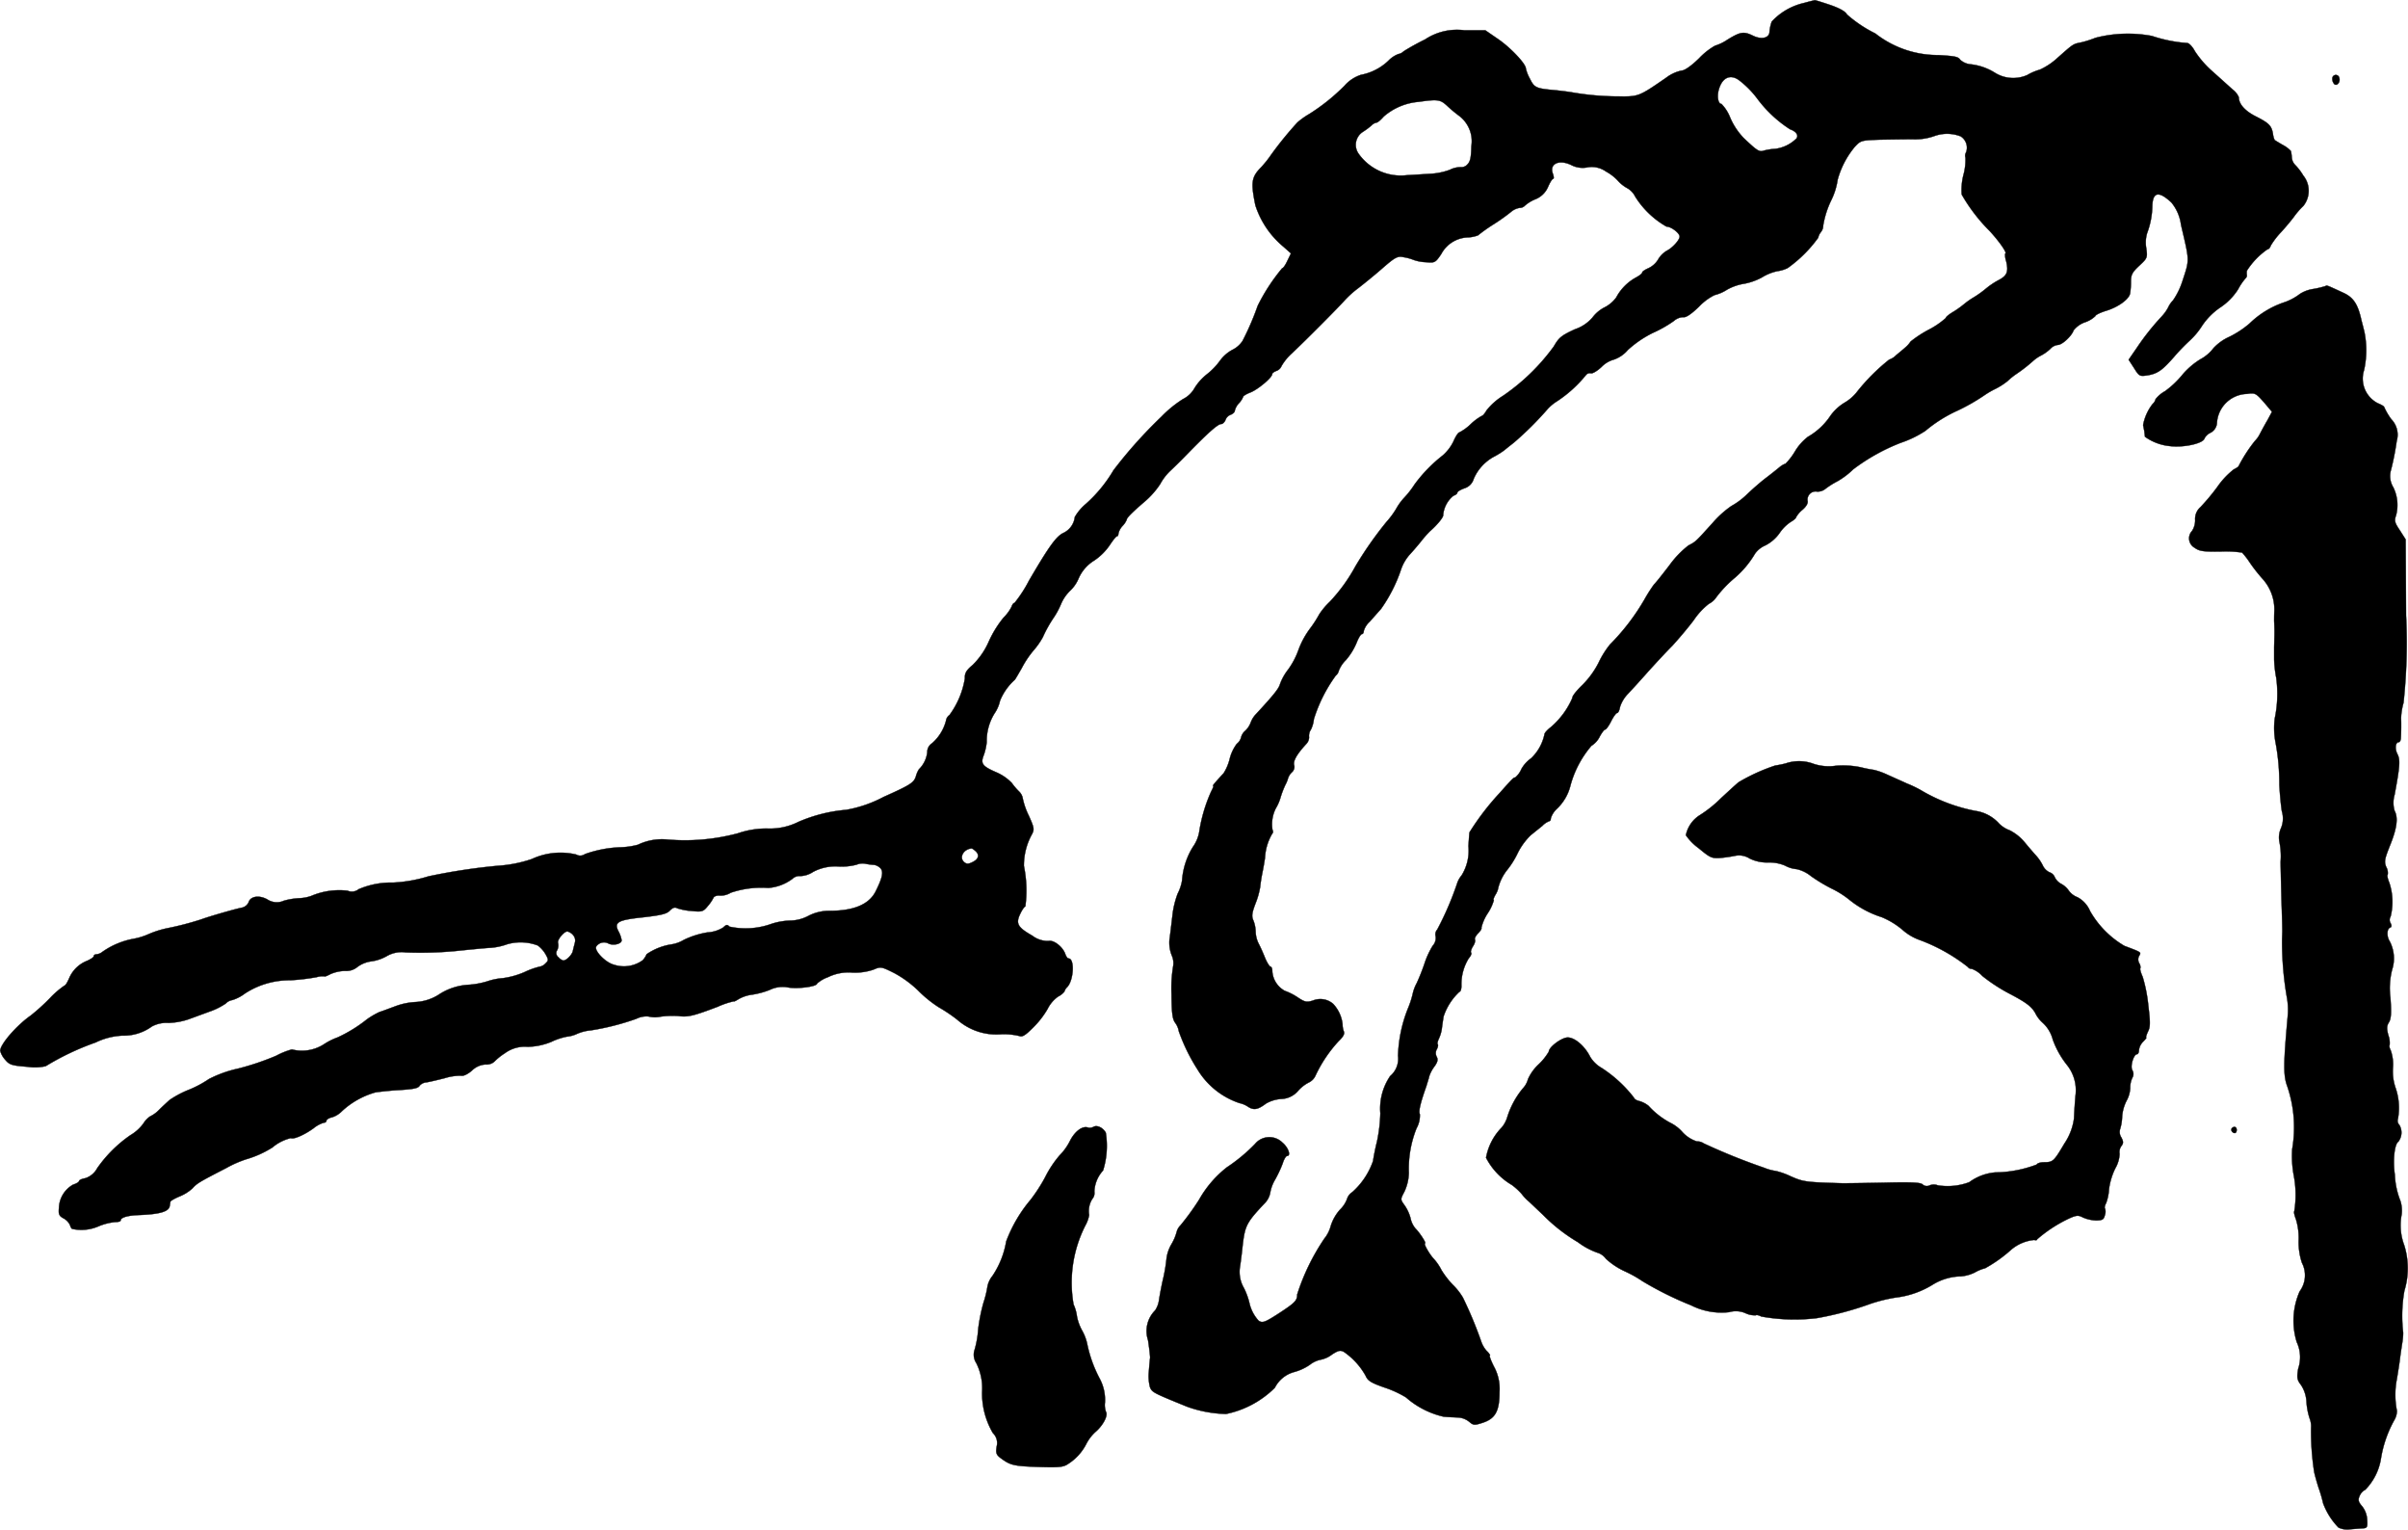 <?xml version="1.0" encoding="UTF-8"?>
<svg xmlns="http://www.w3.org/2000/svg"
     version="1.1"
     width="24.754mm"
     height="15.72mm"
     viewBox="0 0 70.168 44.561">
   <defs>
      <style type="text/css"><![CDATA[
      .a {
        stroke: #000;
        stroke-linecap: round;
        stroke-linejoin: round;
        stroke-width: 0.01px;
      }
    ]]></style>
   </defs>
   <path class="a"
         d="M52.579.084a1.848,1.848,0,0,0-.951.545,1.202,1.202,0,0,0-.067.321c-.024.164-.242.206-.478.091-.273-.133-.369-.115-.745.115a1.362,1.362,0,0,1-.363.176,1.987,1.987,0,0,0-.46.363c-.242.236-.43.363-.521.363a1.128,1.128,0,0,0-.442.206c-.787.545-.806.551-1.363.545a7.996,7.996,0,0,1-1.363-.115c-.097-.018-.333-.048-.515-.067-.551-.048-.6-.073-.727-.327a1.188,1.188,0,0,1-.121-.303c0-.139-.448-.612-.812-.86L43.282.883h-.606a1.685,1.685,0,0,0-1.151.267,6.897,6.897,0,0,0-.624.345.282.282,0,0,1-.151.079.798.798,0,0,0-.285.188,1.582,1.582,0,0,1-.806.418,1.084,1.084,0,0,0-.478.315,5.745,5.745,0,0,1-1.036.83,2.185,2.185,0,0,0-.339.242,10.594,10.594,0,0,0-.769.945,2.937,2.937,0,0,1-.285.357c-.285.291-.309.436-.17,1.114a2.607,2.607,0,0,0,.818,1.205l.218.194-.103.212c-.055.121-.121.218-.151.218a5.522,5.522,0,0,0-.715,1.096,7.928,7.928,0,0,1-.442,1.024.749.749,0,0,1-.297.26,1.071,1.071,0,0,0-.351.303,1.988,1.988,0,0,1-.388.406,1.554,1.554,0,0,0-.363.406.795.795,0,0,1-.339.321,3.378,3.378,0,0,0-.624.509,13.419,13.419,0,0,0-1.399,1.563,4.07,4.07,0,0,1-.806.981,1.432,1.432,0,0,0-.321.382.584.584,0,0,1-.327.46c-.212.097-.424.394-1.005,1.387a3.818,3.818,0,0,1-.424.654c-.03,0-.067.048-.085.109a1.26,1.26,0,0,1-.236.321,3.108,3.108,0,0,0-.43.697,2.173,2.173,0,0,1-.466.678c-.194.164-.236.242-.23.394a2.462,2.462,0,0,1-.448,1.066.247.247,0,0,0-.103.17,1.308,1.308,0,0,1-.406.654.302.302,0,0,0-.139.26.822.822,0,0,1-.242.497.743.743,0,0,0-.091.212c-.061.182-.164.248-.939.594a3.651,3.651,0,0,1-1.09.376,4.437,4.437,0,0,0-1.393.351,1.848,1.848,0,0,1-.909.194,2.564,2.564,0,0,0-.854.139,5.975,5.975,0,0,1-2.114.176,1.628,1.628,0,0,0-.8.157,2.164,2.164,0,0,1-.485.073,3.435,3.435,0,0,0-1.06.2.23.23,0,0,1-.254.012,1.987,1.987,0,0,0-1.296.133,3.805,3.805,0,0,1-.981.194,17.552,17.552,0,0,0-2.029.309,4.16,4.16,0,0,1-1.03.182,2.388,2.388,0,0,0-1.005.194.312.312,0,0,1-.321.042,2.09,2.09,0,0,0-1.054.151,1.164,1.164,0,0,1-.351.067,2.06,2.06,0,0,0-.448.073A.499.499,0,0,1,7.788,26.201c-.242-.133-.491-.091-.545.085a.274.274,0,0,1-.2.157c-.212.042-.963.26-1.175.339a8.724,8.724,0,0,1-.999.26,2.826,2.826,0,0,0-.551.176,1.912,1.912,0,0,1-.442.133,2.312,2.312,0,0,0-.89.376.323.323,0,0,1-.17.073c-.048,0-.085.024-.085.055s-.085.085-.188.133a.94.94,0,0,0-.533.521c-.048.109-.103.2-.127.2a2.585,2.585,0,0,0-.436.376,5.892,5.892,0,0,1-.557.503C.483,29.872.005,30.423.005,30.611a.639.639,0,0,0,.145.26c.127.151.194.17.648.206a1.404,1.404,0,0,0,.533-.018,7.659,7.659,0,0,1,1.454-.69,1.995,1.995,0,0,1,.787-.2,1.398,1.398,0,0,0,.854-.267.9.9,0,0,1,.485-.103,2.031,2.031,0,0,0,.575-.103c.133-.048.412-.151.612-.224a2.016,2.016,0,0,0,.478-.236.34.34,0,0,1,.194-.103,1.19,1.19,0,0,0,.363-.188,2.372,2.372,0,0,1,1.32-.388,6.086,6.086,0,0,0,.775-.091.614.614,0,0,1,.224-.024c0,.018.079-.012.182-.067a1.121,1.121,0,0,1,.424-.091.505.505,0,0,0,.357-.115.871.871,0,0,1,.412-.164,1.257,1.257,0,0,0,.442-.151.851.851,0,0,1,.545-.109,11.027,11.027,0,0,0,1.666-.061c.303-.03.672-.067.818-.073a1.855,1.855,0,0,0,.478-.103,1.415,1.415,0,0,1,.896.036.873.873,0,0,1,.218.242c.097.17.097.194.006.279a.304.304,0,0,1-.176.097,2.197,2.197,0,0,0-.436.157,2.394,2.394,0,0,1-.624.176,1.824,1.824,0,0,0-.454.091,2.413,2.413,0,0,1-.563.103,1.754,1.754,0,0,0-.818.26,1.392,1.392,0,0,1-.709.242,1.974,1.974,0,0,0-.606.127c-.182.067-.388.145-.454.164a2.401,2.401,0,0,0-.363.212,4.096,4.096,0,0,1-.854.527,1.872,1.872,0,0,0-.4.2,1.18,1.18,0,0,1-.933.151,2.13,2.13,0,0,0-.454.182,7.601,7.601,0,0,1-1.114.376,3.484,3.484,0,0,0-.848.303,3.151,3.151,0,0,1-.575.309,2.872,2.872,0,0,0-.575.303c-.067.061-.212.194-.315.297a.91.91,0,0,1-.254.182.696.696,0,0,0-.194.206,1.26,1.26,0,0,1-.376.339,3.832,3.832,0,0,0-.969.963.605.605,0,0,1-.345.291c-.103.018-.182.055-.182.079,0,.03-.079.079-.176.109a.807.807,0,0,0-.412.684c-.018.176.006.23.133.297a.442.442,0,0,1,.188.194c.018.061.048.115.073.115a1.254,1.254,0,0,0,.751-.073,1.669,1.669,0,0,1,.491-.127c.091,0,.164-.018.164-.048,0-.085.2-.145.545-.157.612-.024.866-.103.884-.273.006-.03.012-.079.018-.109,0-.03.121-.097.26-.157a1.251,1.251,0,0,0,.382-.236c.139-.151.176-.176.987-.594a3.258,3.258,0,0,1,.575-.254,2.999,2.999,0,0,0,.769-.345,1.289,1.289,0,0,1,.539-.273c.073.048.412-.103.666-.291a.87.87,0,0,1,.291-.157c.042,0,.079-.024.079-.061,0-.03.073-.079.164-.097a.701.701,0,0,0,.285-.176,2.38,2.38,0,0,1,.981-.551c.127-.018.4-.048.6-.061.521-.03.642-.055.69-.139a.293.293,0,0,1,.194-.091c.079-.012.315-.067.527-.121a1.553,1.553,0,0,1,.485-.073c.061.018.188-.042.309-.145a.613.613,0,0,1,.406-.182.343.343,0,0,0,.248-.079,1.716,1.716,0,0,1,.309-.248.981.981,0,0,1,.666-.188,1.908,1.908,0,0,0,.69-.145,1.885,1.885,0,0,1,.454-.151.929.929,0,0,0,.303-.085,1.283,1.283,0,0,1,.388-.097,7.301,7.301,0,0,0,1.333-.339.659.659,0,0,1,.351-.067.785.785,0,0,0,.351.006,2.588,2.588,0,0,1,.527-.018c.279.036.442-.006,1.145-.273a2.406,2.406,0,0,1,.466-.157c0,.018.067-.018.145-.067a1.075,1.075,0,0,1,.394-.127,2.367,2.367,0,0,0,.509-.139.857.857,0,0,1,.551-.067c.291.042.824-.03.824-.115a.973.973,0,0,1,.321-.188,1.353,1.353,0,0,1,.709-.133,1.686,1.686,0,0,0,.612-.085c.212-.091.23-.091.606.097a3.162,3.162,0,0,1,.697.509,3.53,3.53,0,0,0,.606.491,4.41,4.41,0,0,1,.539.363,1.72,1.72,0,0,0,1.242.424,1.927,1.927,0,0,1,.563.048c.085.036.17-.012.4-.242a2.622,2.622,0,0,0,.424-.545.975.975,0,0,1,.309-.363.512.512,0,0,0,.182-.145.277.277,0,0,1,.079-.127c.194-.2.224-.836.042-.836-.03,0-.067-.055-.091-.115-.067-.218-.339-.43-.491-.394a.753.753,0,0,1-.478-.157c-.424-.242-.485-.351-.351-.63.055-.121.127-.218.151-.218a3.563,3.563,0,0,0-.042-1.181,1.875,1.875,0,0,1,.236-.927c.073-.139.061-.194-.091-.533a2.131,2.131,0,0,1-.176-.497.369.369,0,0,0-.103-.206,1.898,1.898,0,0,1-.218-.254,1.386,1.386,0,0,0-.46-.315c-.406-.176-.454-.254-.357-.497a1.709,1.709,0,0,0,.085-.376,1.52,1.52,0,0,1,.23-.842,1.04,1.04,0,0,0,.157-.363,1.646,1.646,0,0,1,.43-.612c.018-.018.109-.176.206-.345A2.81,2.81,0,0,1,30.12,18.945a2.2,2.2,0,0,0,.267-.382,3.744,3.744,0,0,1,.321-.575,2.272,2.272,0,0,0,.206-.382,1.175,1.175,0,0,1,.26-.388,1.059,1.059,0,0,0,.26-.376,1.153,1.153,0,0,1,.454-.515,1.683,1.683,0,0,0,.442-.436c.097-.145.188-.267.218-.267.024,0,.042-.036.042-.079a.484.484,0,0,1,.121-.224.586.586,0,0,0,.121-.182c0-.055.17-.224.545-.545a2.453,2.453,0,0,0,.43-.491,1.556,1.556,0,0,1,.303-.394c.103-.097.303-.291.442-.436.642-.66.933-.921,1.036-.921.042,0,.097-.055.121-.115a.254.254,0,0,1,.157-.157c.061-.024.115-.073.115-.115a.5.5,0,0,1,.121-.218.586.586,0,0,0,.121-.182c0-.03.103-.091.23-.139.224-.097.618-.43.618-.527,0-.03.055-.067.115-.091a.251.251,0,0,0,.157-.145,1.531,1.531,0,0,1,.309-.376C38.073,9.89,39.024,8.933,39.193,8.739a2.876,2.876,0,0,1,.394-.351c.133-.103.442-.351.678-.557.394-.345.46-.376.636-.339a1.371,1.371,0,0,1,.291.079,1.207,1.207,0,0,0,.363.067c.254.024.273.012.442-.236a.912.912,0,0,1,.757-.485.963.963,0,0,0,.315-.061,4.566,4.566,0,0,1,.424-.303,5.637,5.637,0,0,0,.533-.376.508.508,0,0,1,.254-.121.207.207,0,0,0,.151-.061,1.05,1.05,0,0,1,.303-.188.672.672,0,0,0,.376-.363c.055-.127.121-.236.151-.236.024,0,.018-.067-.012-.151-.109-.291.194-.424.551-.242a.722.722,0,0,0,.454.061.713.713,0,0,1,.545.121,1.37,1.37,0,0,1,.339.26,1.017,1.017,0,0,0,.279.224.571.571,0,0,1,.23.242,2.569,2.569,0,0,0,.915.878c.133,0,.382.188.382.291,0,.097-.2.321-.363.406a.704.704,0,0,0-.267.267.654.654,0,0,1-.279.248c-.097.042-.182.097-.182.127s-.091.097-.194.151a1.432,1.432,0,0,0-.563.575.966.966,0,0,1-.357.297,1.026,1.026,0,0,0-.333.285,1.158,1.158,0,0,1-.515.345c-.394.182-.466.242-.612.497a6.035,6.035,0,0,1-1.484,1.442,1.846,1.846,0,0,0-.478.424c-.048.085-.109.157-.133.157a1.571,1.571,0,0,0-.327.242,1.398,1.398,0,0,1-.333.242c-.03,0-.109.115-.17.26a1.284,1.284,0,0,1-.315.412,4.258,4.258,0,0,0-.818.842,2.67,2.67,0,0,1-.297.382,1.652,1.652,0,0,0-.242.333,2.474,2.474,0,0,1-.279.376A10.782,10.782,0,0,0,39.496,16.498a4.92,4.92,0,0,1-.745,1.03,2.062,2.062,0,0,0-.309.369,3.35,3.35,0,0,1-.266.412,2.439,2.439,0,0,0-.339.624,2.272,2.272,0,0,1-.303.575,1.548,1.548,0,0,0-.236.424c-.036.133-.194.327-.727.902a.712.712,0,0,0-.127.218.647.647,0,0,1-.157.236.359.359,0,0,0-.121.188.352.352,0,0,1-.127.194,1.219,1.219,0,0,0-.206.436,1.419,1.419,0,0,1-.176.418c-.279.303-.333.369-.303.369.018,0-.012.073-.061.164a4.527,4.527,0,0,0-.351,1.193,1.079,1.079,0,0,1-.182.424,2.135,2.135,0,0,0-.315.975,1.285,1.285,0,0,1-.127.382,2.621,2.621,0,0,0-.157.666c-.03.254-.067.569-.085.69a1.024,1.024,0,0,0,.067.442.548.548,0,0,1,.042.321,3.892,3.892,0,0,0-.048.8c.006.557.024.733.109.848a.567.567,0,0,1,.103.242,5.387,5.387,0,0,0,.545,1.114,2.264,2.264,0,0,0,1.224.981.727.727,0,0,1,.254.109c.164.103.279.085.521-.097a1.031,1.031,0,0,1,.442-.133.669.669,0,0,0,.491-.236,1.061,1.061,0,0,1,.321-.248.405.405,0,0,0,.188-.2,3.952,3.952,0,0,1,.672-.999c.133-.127.182-.212.151-.285a.59.59,0,0,1-.036-.206,1.033,1.033,0,0,0-.273-.594.568.568,0,0,0-.594-.097c-.182.055-.236.042-.436-.091a1.738,1.738,0,0,0-.382-.194.699.699,0,0,1-.363-.581c0-.067-.024-.121-.048-.121-.03,0-.103-.115-.164-.26-.055-.139-.139-.327-.188-.418a.829.829,0,0,1-.085-.345.954.954,0,0,0-.067-.327c-.055-.121-.042-.218.067-.503a2.288,2.288,0,0,0,.133-.478c.006-.067.03-.242.061-.394s.067-.357.079-.454a1.53,1.53,0,0,1,.206-.69.09.09,0,0,0,.012-.115,1.021,1.021,0,0,1,.097-.63,1.295,1.295,0,0,0,.139-.321,2.735,2.735,0,0,1,.139-.363.861.861,0,0,0,.079-.194.433.433,0,0,1,.115-.176.209.209,0,0,0,.067-.188c-.048-.121.061-.321.345-.63a.286.286,0,0,0,.085-.2.324.324,0,0,1,.055-.224.907.907,0,0,0,.085-.303,4.362,4.362,0,0,1,.636-1.266.261.261,0,0,0,.091-.145.884.884,0,0,1,.206-.309,1.879,1.879,0,0,0,.309-.497c.055-.145.127-.26.157-.26s.055-.042.055-.091a.579.579,0,0,1,.17-.267c.091-.103.236-.267.333-.376a4.417,4.417,0,0,0,.588-1.163,1.302,1.302,0,0,1,.23-.4c.091-.097.248-.279.345-.4a3.458,3.458,0,0,1,.26-.297c.2-.17.406-.418.388-.478a.811.811,0,0,1,.297-.557c.067-.024.115-.061.115-.091s.091-.085.206-.127a.406.406,0,0,0,.273-.279,1.33,1.33,0,0,1,.612-.654,2.348,2.348,0,0,0,.279-.176c.042-.036.164-.133.273-.218a9.448,9.448,0,0,0,.993-.987,1.304,1.304,0,0,1,.273-.224,3.695,3.695,0,0,0,.836-.757.145.145,0,0,1,.151-.055c.042.012.182-.067.309-.188a.794.794,0,0,1,.357-.212.935.935,0,0,0,.406-.279,3.113,3.113,0,0,1,.727-.497,3.553,3.553,0,0,0,.618-.351.429.429,0,0,1,.273-.109c.073.018.236-.091.46-.309a1.611,1.611,0,0,1,.448-.333,1.202,1.202,0,0,0,.363-.157,1.5,1.5,0,0,1,.509-.176,1.786,1.786,0,0,0,.509-.182,1.415,1.415,0,0,1,.448-.182.993.993,0,0,0,.303-.091,3.846,3.846,0,0,0,.89-.884.375.375,0,0,1,.079-.164.31.31,0,0,0,.067-.194A2.698,2.698,0,0,1,53.354,5.85a1.993,1.993,0,0,0,.194-.612,2.548,2.548,0,0,1,.497-.957c.176-.188.188-.194.733-.212.309-.006.733-.012.951-.012a1.69,1.69,0,0,0,.63-.091,1.096,1.096,0,0,1,.775.006.391.391,0,0,1,.157.466.191.191,0,0,0-.018.157,1.677,1.677,0,0,1-.061.509,1.779,1.779,0,0,0-.048.563,5.02,5.02,0,0,0,.806,1.054c.273.291.539.666.46.666a.553.553,0,0,0,.03.224c.073.315.024.424-.236.557A2.264,2.264,0,0,0,57.879,8.4a2.987,2.987,0,0,1-.351.254,2.338,2.338,0,0,0-.303.212,2.892,2.892,0,0,1-.297.212c-.127.073-.23.157-.23.188a2.386,2.386,0,0,1-.497.339,3.357,3.357,0,0,0-.527.345.786.786,0,0,1-.151.17c-.067.061-.194.164-.273.23a.504.504,0,0,1-.2.127,5.759,5.759,0,0,0-.957.963,1.283,1.283,0,0,1-.333.285,1.385,1.385,0,0,0-.418.382,1.958,1.958,0,0,1-.66.618,1.529,1.529,0,0,0-.376.424,1.895,1.895,0,0,1-.273.357.579.579,0,0,0-.176.103c-.073.061-.254.206-.406.321s-.4.333-.551.478a2.13,2.13,0,0,1-.448.333,2.893,2.893,0,0,0-.545.491c-.509.563-.491.545-.709.66a2.815,2.815,0,0,0-.551.575c-.2.26-.4.515-.448.557a4.481,4.481,0,0,0-.285.448,6.409,6.409,0,0,1-.999,1.302,2.643,2.643,0,0,0-.333.533,2.551,2.551,0,0,1-.478.654c-.17.164-.297.327-.285.369a2.333,2.333,0,0,1-.63.854c-.103.079-.182.17-.182.2a1.341,1.341,0,0,1-.394.709.949.949,0,0,0-.279.309.655.655,0,0,1-.182.248c-.048,0-.061.012-.466.466a7.59,7.59,0,0,0-.866,1.133c-.006.036-.018.218-.03.4a1.366,1.366,0,0,1-.2.854.682.682,0,0,0-.127.224,8.993,8.993,0,0,1-.581,1.351.212.212,0,0,0-.048.2.334.334,0,0,1-.085.273,2.418,2.418,0,0,0-.242.527,6.037,6.037,0,0,1-.224.563,1.158,1.158,0,0,0-.115.303,2.667,2.667,0,0,1-.139.43,4.031,4.031,0,0,0-.291,1.387.658.658,0,0,1-.23.588,1.687,1.687,0,0,0-.285,1.084,4.57,4.57,0,0,1-.097.818c-.055.218-.103.472-.115.569a2.16,2.16,0,0,1-.606.909.359.359,0,0,0-.151.194.84.84,0,0,1-.206.315,1.294,1.294,0,0,0-.273.485.976.976,0,0,1-.182.357A6.322,6.322,0,0,0,37.8,37.709c0,.176-.061.242-.515.539-.43.279-.497.303-.612.224a1.135,1.135,0,0,1-.266-.515,2.06,2.06,0,0,0-.157-.43.942.942,0,0,1-.121-.6c.024-.139.061-.448.085-.678.067-.545.115-.642.636-1.193a.593.593,0,0,0,.164-.309,1.115,1.115,0,0,1,.145-.388,3.5,3.5,0,0,0,.218-.466c.036-.121.097-.218.127-.218.121,0,.042-.242-.133-.388a.541.541,0,0,0-.765-.001q-.018.018-.034.038a4.92,4.92,0,0,1-.824.684,3.175,3.175,0,0,0-.806.939,7.361,7.361,0,0,1-.545.751.414.414,0,0,0-.109.188,1.411,1.411,0,0,1-.151.357,1.099,1.099,0,0,0-.145.418,4.697,4.697,0,0,1-.091.557c-.055.23-.109.527-.127.648a.715.715,0,0,1-.115.309.849.849,0,0,0-.206.866c.036.23.061.46.061.509-.006.048-.024.224-.036.394a1.316,1.316,0,0,0,.03.46c.061.157.085.17,1.084.575a3.594,3.594,0,0,0,1.133.212,2.819,2.819,0,0,0,1.423-.763.892.892,0,0,1,.569-.46,1.495,1.495,0,0,0,.454-.212.755.755,0,0,1,.309-.145.803.803,0,0,0,.333-.151c.176-.115.242-.133.345-.079a2.066,2.066,0,0,1,.636.697c.061.145.157.206.557.345a3.073,3.073,0,0,1,.618.285,2.509,2.509,0,0,0,1.102.563c.133.012.327.018.43.024a.564.564,0,0,1,.315.127c.121.103.151.103.394.024.363-.121.485-.339.485-.89A1.353,1.353,0,0,0,43.53,39.805c-.085-.17-.139-.315-.115-.315.018,0-.018-.067-.097-.139a.804.804,0,0,1-.157-.273,11.754,11.754,0,0,0-.533-1.278,1.82,1.82,0,0,0-.297-.376,2.587,2.587,0,0,1-.327-.424,1.486,1.486,0,0,0-.218-.321c-.133-.139-.315-.46-.26-.46.042,0-.151-.303-.279-.43a.674.674,0,0,1-.145-.303,1.203,1.203,0,0,0-.17-.369c-.127-.176-.127-.176-.012-.394a1.372,1.372,0,0,0,.133-.557,3.17,3.17,0,0,1,.224-1.296.764.764,0,0,0,.097-.412c-.042-.079.012-.315.188-.812.03-.103.073-.23.085-.291a1.015,1.015,0,0,1,.151-.285c.097-.133.109-.206.067-.285a.228.228,0,0,1,.006-.224c.03-.055.042-.121.024-.139s0-.091.03-.157a1.033,1.033,0,0,0,.091-.309c.012-.103.036-.254.048-.339a1.716,1.716,0,0,1,.466-.727c.03,0,.055-.073.055-.17a1.44,1.44,0,0,1,.212-.8c.061-.067.091-.139.073-.164-.024-.018,0-.103.048-.182.055-.079.079-.17.061-.2s.024-.115.091-.182c.073-.073.115-.145.097-.164a1.33,1.33,0,0,1,.182-.418,1.373,1.373,0,0,0,.182-.388c-.024,0-.006-.061.036-.139a.699.699,0,0,0,.079-.164,1.381,1.381,0,0,1,.267-.569,2.509,2.509,0,0,0,.309-.491,1.909,1.909,0,0,1,.382-.527c.097-.079.248-.2.339-.273a.559.559,0,0,1,.206-.139c.024,0,.042-.036.042-.085a.645.645,0,0,1,.17-.267,1.391,1.391,0,0,0,.4-.678,2.963,2.963,0,0,1,.612-1.163.66.66,0,0,0,.242-.267c.061-.115.133-.206.157-.206.03,0,.109-.109.176-.242s.145-.242.176-.242.067-.079.085-.182a.984.984,0,0,1,.23-.376c.103-.109.369-.4.588-.648.224-.248.539-.588.703-.751.157-.17.442-.503.624-.745a2.074,2.074,0,0,1,.442-.478.572.572,0,0,0,.218-.194,3.455,3.455,0,0,1,.545-.569,2.799,2.799,0,0,0,.581-.697.717.717,0,0,1,.303-.242,1.143,1.143,0,0,0,.412-.357,1.186,1.186,0,0,1,.327-.327c.085-.048.157-.109.157-.139a.787.787,0,0,1,.182-.212c.121-.103.17-.2.151-.267a.237.237,0,0,1,.267-.267.347.347,0,0,0,.254-.079,2.424,2.424,0,0,1,.357-.224,2.311,2.311,0,0,0,.454-.345,5.721,5.721,0,0,1,1.393-.775,3.083,3.083,0,0,0,.709-.345,4.044,4.044,0,0,1,.933-.588,5.71,5.71,0,0,0,.812-.466,2.497,2.497,0,0,1,.285-.164,1.966,1.966,0,0,0,.369-.236,1.993,1.993,0,0,1,.248-.2,4.414,4.414,0,0,0,.491-.382,1.123,1.123,0,0,1,.242-.164,1.194,1.194,0,0,0,.26-.188.352.352,0,0,1,.218-.115c.127,0,.406-.26.46-.424a.725.725,0,0,1,.333-.236.802.802,0,0,0,.303-.182c0-.03.145-.103.327-.157.345-.109.654-.333.684-.503a2.209,2.209,0,0,0,.024-.345c0-.2.042-.273.242-.46.236-.218.242-.236.206-.503a.961.961,0,0,1,.024-.448,2.364,2.364,0,0,0,.151-.787c.012-.412.188-.448.557-.103a1.273,1.273,0,0,1,.279.648c.254,1.09.254.993.036,1.66a2.12,2.12,0,0,1-.266.539.746.746,0,0,0-.145.212,1.246,1.246,0,0,1-.194.267,7.282,7.282,0,0,0-.715.902l-.242.351.157.242c.151.242.164.248.4.212.285-.048.424-.145.763-.533a5.784,5.784,0,0,1,.454-.472,2.171,2.171,0,0,0,.369-.442,1.977,1.977,0,0,1,.515-.521,1.791,1.791,0,0,0,.533-.539,1.64,1.64,0,0,1,.218-.321.104.104,0,0,0,.036-.091.445.445,0,0,1,0-.127,2.185,2.185,0,0,1,.6-.624c.036,0,.079-.048.097-.109a2.237,2.237,0,0,1,.297-.388c.139-.151.309-.357.376-.448a2.262,2.262,0,0,1,.273-.315.705.705,0,0,0,0-.89,1.624,1.624,0,0,0-.236-.309.348.348,0,0,1-.097-.212,1.636,1.636,0,0,0-.024-.188.83.83,0,0,0-.23-.176c-.127-.073-.236-.139-.248-.151a.591.591,0,0,1-.048-.182c-.042-.236-.115-.309-.509-.509-.309-.157-.485-.357-.485-.551a.554.554,0,0,0-.176-.224c-.103-.091-.363-.327-.581-.521a2.899,2.899,0,0,1-.521-.594c-.067-.127-.164-.236-.224-.242-.055-.006-.145-.012-.194-.018a4.197,4.197,0,0,1-.836-.188,3.77,3.77,0,0,0-1.647.055,2.784,2.784,0,0,1-.418.133c-.236.048-.218.036-.684.448a1.952,1.952,0,0,1-.515.345,1.572,1.572,0,0,0-.369.157,1.011,1.011,0,0,1-.963-.079,1.686,1.686,0,0,0-.709-.236.516.516,0,0,1-.279-.127c-.061-.091-.139-.109-.636-.139a2.949,2.949,0,0,1-1.841-.63A3.767,3.767,0,0,1,53.821.423C53.772.332,53.609.241,53.33.144,53.1.066,52.9.005,52.882.005,52.864.011,52.73.041,52.579.084Zm-1.872,2.277a2.766,2.766,0,0,1,.497.509,3.644,3.644,0,0,0,.957.896c.176.061.254.17.188.267a1.069,1.069,0,0,1-.618.303,1.652,1.652,0,0,0-.345.055c-.121.042-.194-.006-.581-.376a1.983,1.983,0,0,1-.4-.618,1.18,1.18,0,0,0-.242-.369c-.103,0-.139-.242-.067-.454.109-.339.357-.424.612-.212ZM42.155,3.07a4.157,4.157,0,0,0,.369.309.926.926,0,0,1,.351.884c-.006.321-.03.442-.115.527a.228.228,0,0,1-.194.079.712.712,0,0,0-.321.079,1.934,1.934,0,0,1-.569.115c-.182.012-.491.03-.69.042a1.504,1.504,0,0,1-1.399-.63.448.448,0,0,1,.112-.624l.028-.018a2.075,2.075,0,0,0,.242-.182.276.276,0,0,1,.139-.079c.036,0,.127-.079.212-.176a1.774,1.774,0,0,1,1.024-.43C41.889,2.888,41.967,2.9,42.155,3.07ZM28.436,24.802c.115.115.073.236-.115.321-.115.055-.17.048-.242-.024-.127-.133,0-.357.224-.382C28.327,24.711,28.382,24.754,28.436,24.802Zm-2.956.394a.335.335,0,0,1,.17.091c.103.103.067.279-.139.69-.194.376-.648.563-1.363.557a1.315,1.315,0,0,0-.588.145,1.158,1.158,0,0,1-.521.139,1.927,1.927,0,0,0-.563.097,2.216,2.216,0,0,1-1.224.079c-.055-.067-.091-.061-.176.024a.967.967,0,0,1-.46.145,2.47,2.47,0,0,0-.69.218,1.004,1.004,0,0,1-.376.133,1.733,1.733,0,0,0-.709.285.572.572,0,0,1-.115.176.929.929,0,0,1-.842.127c-.236-.061-.563-.394-.515-.521a.275.275,0,0,1,.357-.097c.133.073.388.018.388-.091a.833.833,0,0,0-.091-.26c-.139-.267-.024-.333.733-.412.515-.061.672-.097.763-.194.085-.085.145-.109.218-.067a1.754,1.754,0,0,0,.424.079c.291.03.333.018.46-.139a1.194,1.194,0,0,0,.17-.248c.018-.042.103-.073.194-.061a.567.567,0,0,0,.309-.085,2.788,2.788,0,0,1,1.09-.139,1.341,1.341,0,0,0,.709-.267.291.291,0,0,1,.224-.079.714.714,0,0,0,.376-.121,1.381,1.381,0,0,1,.751-.157,1.725,1.725,0,0,0,.521-.055.43.43,0,0,1,.26-.024A1.74,1.74,0,0,0,25.48,25.196Zm-8.789,2.035a.238.238,0,0,1,.061.23c-.018.073-.048.182-.061.248-.03.115-.188.273-.279.273a.301.301,0,0,1-.139-.097.147.147,0,0,1-.037-.205l.001-.001a.311.311,0,0,0,.024-.206c-.036-.085.17-.339.273-.339A.331.331,0,0,1,16.692,27.231Z"/>
   <path class="a"
         d="M67.964,2.295a.216.216,0,0,0,.067.164c.085.048.176-.085.133-.2a.102.102,0,0,0-.2.036Z"/>
   <path class="a"
         d="M67.77,8.333a2.813,2.813,0,0,1-.357.085.999.999,0,0,0-.394.145,1.597,1.597,0,0,1-.485.254,2.669,2.669,0,0,0-.981.606,2.8,2.8,0,0,1-.588.388,1.422,1.422,0,0,0-.466.333,1.19,1.19,0,0,1-.388.327,2.204,2.204,0,0,0-.533.466,2.701,2.701,0,0,1-.491.46.899.899,0,0,0-.273.23.274.274,0,0,1-.085.139,1.414,1.414,0,0,0-.279.618c.006.03.024.115.036.182.006.067.018.139.018.157a1.493,1.493,0,0,0,.733.273c.388.048.951-.073.999-.218a.368.368,0,0,1,.176-.17.35.35,0,0,0,.188-.267.901.901,0,0,1,.878-.866c.242-.036.26-.024.533.291l.194.23-.133.248c-.079.133-.176.315-.224.406a.759.759,0,0,1-.139.194,4.374,4.374,0,0,0-.472.727c0,.018-.067.067-.145.103a2.337,2.337,0,0,0-.478.509,6.207,6.207,0,0,1-.491.588.458.458,0,0,0-.157.376.563.563,0,0,1-.091.321.314.314,0,0,0,.079.491c.133.097.248.115.739.109a3.27,3.27,0,0,1,.642.03,2.267,2.267,0,0,1,.224.291,4.784,4.784,0,0,0,.382.485,1.332,1.332,0,0,1,.333.933c-.006.115-.006.248-.006.285a5.306,5.306,0,0,1,.006.533c0,.067-.006.182-.006.254v.333a3.404,3.404,0,0,0,.061.533,3.485,3.485,0,0,1-.042,1.181,2.192,2.192,0,0,0,.024.715,6.494,6.494,0,0,1,.109,1.224c.012.23.042.581.073.769a.717.717,0,0,1-.03.503.657.657,0,0,0-.042.382,2.104,2.104,0,0,1,.036.588c0,.097.012.588.024,1.09.018.497.03.945.024.981,0,.042-.006.151-.006.242a9.557,9.557,0,0,0,.133,1.593,2.037,2.037,0,0,1,.03.606c-.127,1.417-.127,1.72-.006,2.041a3.711,3.711,0,0,1,.139,1.811,3.083,3.083,0,0,0,.042.757,2.996,2.996,0,0,1,.018,1.06c-.018.018.006.121.048.23a1.842,1.842,0,0,1,.079.618,1.911,1.911,0,0,0,.097.654.786.786,0,0,1-.067.83,2.119,2.119,0,0,0-.085,1.478,1.039,1.039,0,0,1,.042.775c-.042.26-.036.321.085.478a.984.984,0,0,1,.157.497,1.978,1.978,0,0,0,.091.472.624.624,0,0,1,.042.279,7.82,7.82,0,0,0,.091,1.284c.018.085.073.285.127.454a3.964,3.964,0,0,1,.133.454,2.007,2.007,0,0,0,.448.709.588.588,0,0,0,.303.055c.115-.012.285-.024.376-.03.157-.006.17-.024.157-.242a.682.682,0,0,0-.145-.4c-.115-.133-.127-.188-.073-.309a.359.359,0,0,1,.164-.176,1.674,1.674,0,0,0,.454-.896,3.414,3.414,0,0,1,.388-1.127.548.548,0,0,0,.079-.273,2.398,2.398,0,0,1,0-.939c.036-.218.079-.491.091-.6.012-.103.042-.297.061-.424a1.888,1.888,0,0,0,.03-.315,4.18,4.18,0,0,1,.036-1.224,2.234,2.234,0,0,0-.006-1.326,1.651,1.651,0,0,1-.073-.902.947.947,0,0,0-.036-.382,2.31,2.31,0,0,1-.164-.769c-.061-.406-.012-.89.103-.963a.438.438,0,0,0,.03-.485.172.172,0,0,1-.042-.182,1.782,1.782,0,0,0-.073-.909,1.478,1.478,0,0,1-.073-.581,1.231,1.231,0,0,0-.061-.491c-.036-.073-.055-.145-.036-.164a.64.64,0,0,0-.036-.285c-.055-.2-.048-.279.018-.382.061-.103.073-.267.042-.709a2.173,2.173,0,0,1,.048-.818,1.071,1.071,0,0,0-.073-.836c-.091-.145-.079-.363.018-.394.042-.012.048-.061.012-.127a.186.186,0,0,1,0-.194,1.771,1.771,0,0,0-.036-.981c-.048-.115-.073-.224-.048-.242a.342.342,0,0,0-.042-.218c-.067-.164-.048-.236.115-.648.194-.478.236-.793.127-.993a.818.818,0,0,1,0-.466c.151-.812.17-1.012.085-1.181-.085-.157-.061-.351.036-.351.03,0,.055-.048.061-.109.012-.218.012-.472.006-.588a1.908,1.908,0,0,1,.073-.454,16.402,16.402,0,0,0,.073-2.544l-.012-2.211-.17-.267c-.151-.224-.164-.279-.109-.436a1.172,1.172,0,0,0-.079-.812.628.628,0,0,1-.067-.515,7.853,7.853,0,0,0,.164-.836.647.647,0,0,0-.157-.636,1.906,1.906,0,0,1-.206-.351c0-.024-.085-.073-.188-.115a.806.806,0,0,1-.4-.963A2.671,2.671,0,0,0,68.902,9.69c-.018-.085-.061-.248-.091-.363-.103-.472-.236-.666-.533-.8C67.806,8.309,67.794,8.303,67.77,8.333Z"/>
   <path class="a"
         d="M52.034,22.24a2.892,2.892,0,0,1-.303.061,5.465,5.465,0,0,0-1.066.485c-.055.042-.285.254-.515.466a3.575,3.575,0,0,1-.612.491.904.904,0,0,0-.412.588,1.546,1.546,0,0,0,.369.376c.345.285.382.303.648.285a4.288,4.288,0,0,0,.448-.067.576.576,0,0,1,.394.085,1.151,1.151,0,0,0,.539.115,1.183,1.183,0,0,1,.491.091.853.853,0,0,0,.339.103.995.995,0,0,1,.412.2,4.771,4.771,0,0,0,.6.363,2.676,2.676,0,0,1,.521.327,2.882,2.882,0,0,0,.945.509,2.288,2.288,0,0,1,.606.369,1.519,1.519,0,0,0,.503.297,5.17,5.17,0,0,1,1.411.793c.012.03.061.048.109.048a.781.781,0,0,1,.303.206,4.971,4.971,0,0,0,.812.527c.472.248.618.363.727.545a.925.925,0,0,0,.206.279,1.005,1.005,0,0,1,.309.503,2.619,2.619,0,0,0,.418.745,1.179,1.179,0,0,1,.242.902c-.018.206-.036.503-.042.654a1.703,1.703,0,0,1-.279.727c-.309.521-.333.545-.594.545-.103,0-.2.03-.212.067a3.51,3.51,0,0,1-1.211.23,1.491,1.491,0,0,0-.757.285,1.793,1.793,0,0,1-.915.091.317.317,0,0,0-.236,0,.185.185,0,0,1-.212-.03c-.061-.054-.327-.067-1.108-.048-.563.012-1.108.018-1.211.018-1.084-.03-1.157-.042-1.526-.206a2.118,2.118,0,0,0-.424-.151,1.475,1.475,0,0,1-.351-.097,17.847,17.847,0,0,1-1.756-.709.321.321,0,0,0-.194-.055.975.975,0,0,1-.424-.273,1.143,1.143,0,0,0-.357-.273,2.33,2.33,0,0,1-.63-.491.745.745,0,0,0-.267-.139c-.085-.018-.157-.067-.157-.097a3.818,3.818,0,0,0-.939-.866.929.929,0,0,1-.339-.327c-.157-.315-.448-.563-.654-.563-.176,0-.551.279-.551.412a1.691,1.691,0,0,1-.303.376,1.345,1.345,0,0,0-.303.424.633.633,0,0,1-.157.279,2.46,2.46,0,0,0-.448.83.832.832,0,0,1-.164.303,1.688,1.688,0,0,0-.454.878,1.959,1.959,0,0,0,.751.793,1.866,1.866,0,0,1,.291.267,1.257,1.257,0,0,0,.194.206c.055.048.242.23.424.4A4.997,4.997,0,0,0,45.983,36.189a2.087,2.087,0,0,0,.563.303.474.474,0,0,1,.248.176,2.078,2.078,0,0,0,.557.369,3.487,3.487,0,0,1,.509.285,9.733,9.733,0,0,0,1.417.703,1.96,1.96,0,0,0,1.108.2.703.703,0,0,1,.478.03.628.628,0,0,0,.303.061c.018-.018.091,0,.157.036a5.436,5.436,0,0,0,1.617.048,9.293,9.293,0,0,0,1.563-.418,4.547,4.547,0,0,1,.739-.182,2.623,2.623,0,0,0,1.096-.388,1.624,1.624,0,0,1,.806-.23,1.127,1.127,0,0,0,.406-.115,1.177,1.177,0,0,1,.297-.121,4.079,4.079,0,0,0,.757-.539,1.213,1.213,0,0,1,.678-.285c.042.018.079.006.079-.018a3.972,3.972,0,0,1,.981-.63c.176-.073.23-.073.357-.006a1.071,1.071,0,0,0,.369.085c.194,0,.236-.024.267-.151a.298.298,0,0,0,.006-.194c-.024-.018-.006-.091.03-.157a1.378,1.378,0,0,0,.085-.412,1.991,1.991,0,0,1,.182-.6.935.935,0,0,0,.127-.424.301.301,0,0,1,.048-.224c.067-.085.067-.133,0-.26a.286.286,0,0,1-.036-.23,1.337,1.337,0,0,0,.061-.357,1.203,1.203,0,0,1,.127-.472.861.861,0,0,0,.109-.369.676.676,0,0,1,.061-.303.213.213,0,0,0,0-.224c-.067-.121.042-.466.139-.466.03,0,.055-.055.055-.121a.419.419,0,0,1,.121-.242c.067-.067.109-.121.091-.121s.006-.073.048-.17c.073-.133.073-.267.012-.769a4.372,4.372,0,0,0-.164-.83c-.055-.121-.085-.236-.067-.248a.216.216,0,0,0-.03-.145.217.217,0,0,1-.006-.218c.067-.109.067-.103-.43-.291a2.752,2.752,0,0,1-.999-1.012.819.819,0,0,0-.369-.406.552.552,0,0,1-.254-.194.626.626,0,0,0-.218-.194.437.437,0,0,1-.188-.194.251.251,0,0,0-.157-.145.415.415,0,0,1-.194-.2,1.313,1.313,0,0,0-.194-.285c-.067-.073-.218-.248-.333-.388a1.361,1.361,0,0,0-.442-.351.841.841,0,0,1-.303-.194,1.146,1.146,0,0,0-.69-.369,4.921,4.921,0,0,1-1.593-.606,3.127,3.127,0,0,0-.394-.188c-.2-.091-.472-.212-.606-.273a2.037,2.037,0,0,0-.363-.127,4.006,4.006,0,0,1-.394-.079,2.569,2.569,0,0,0-.715-.042,1.409,1.409,0,0,1-.648-.055A1.208,1.208,0,0,0,52.034,22.24Z"/>
   <path class="a"
         d="M31.864,32.827a.225.225,0,0,1-.151.024c-.164-.067-.394.103-.539.394a1.646,1.646,0,0,1-.297.412,3.11,3.11,0,0,0-.418.63,4.774,4.774,0,0,1-.43.666,4.122,4.122,0,0,0-.709,1.211,2.55,2.55,0,0,1-.4,1.005.706.706,0,0,0-.145.303,2.889,2.889,0,0,1-.115.472,5.031,5.031,0,0,0-.157.787,2.755,2.755,0,0,1-.103.588.441.441,0,0,0,.048.388,1.637,1.637,0,0,1,.17.842,2.284,2.284,0,0,0,.315,1.199.399.399,0,0,1,.109.394c-.03.194-.012.242.139.351.267.194.369.218,1.096.242.575.018.709.006.842-.085a1.497,1.497,0,0,0,.533-.581,1.231,1.231,0,0,1,.279-.363c.212-.182.363-.472.297-.575a.592.592,0,0,1-.03-.273,1.309,1.309,0,0,0-.157-.703,3.769,3.769,0,0,1-.357-.987,1.38,1.38,0,0,0-.151-.406,1.398,1.398,0,0,1-.151-.412A1.194,1.194,0,0,0,31.283,38a3.67,3.67,0,0,1,.345-2.302.955.955,0,0,0,.109-.303.665.665,0,0,1,.091-.466.262.262,0,0,0,.061-.212.963.963,0,0,1,.254-.618A2.402,2.402,0,0,0,32.222,32.997C32.143,32.852,31.967,32.767,31.864,32.827Z"/>
   <path class="a"
         d="M65.038,32.864c-.048.048.006.145.085.145.03,0,.055-.042.055-.091C65.177,32.827,65.105,32.797,65.038,32.864Z"/>
</svg>
